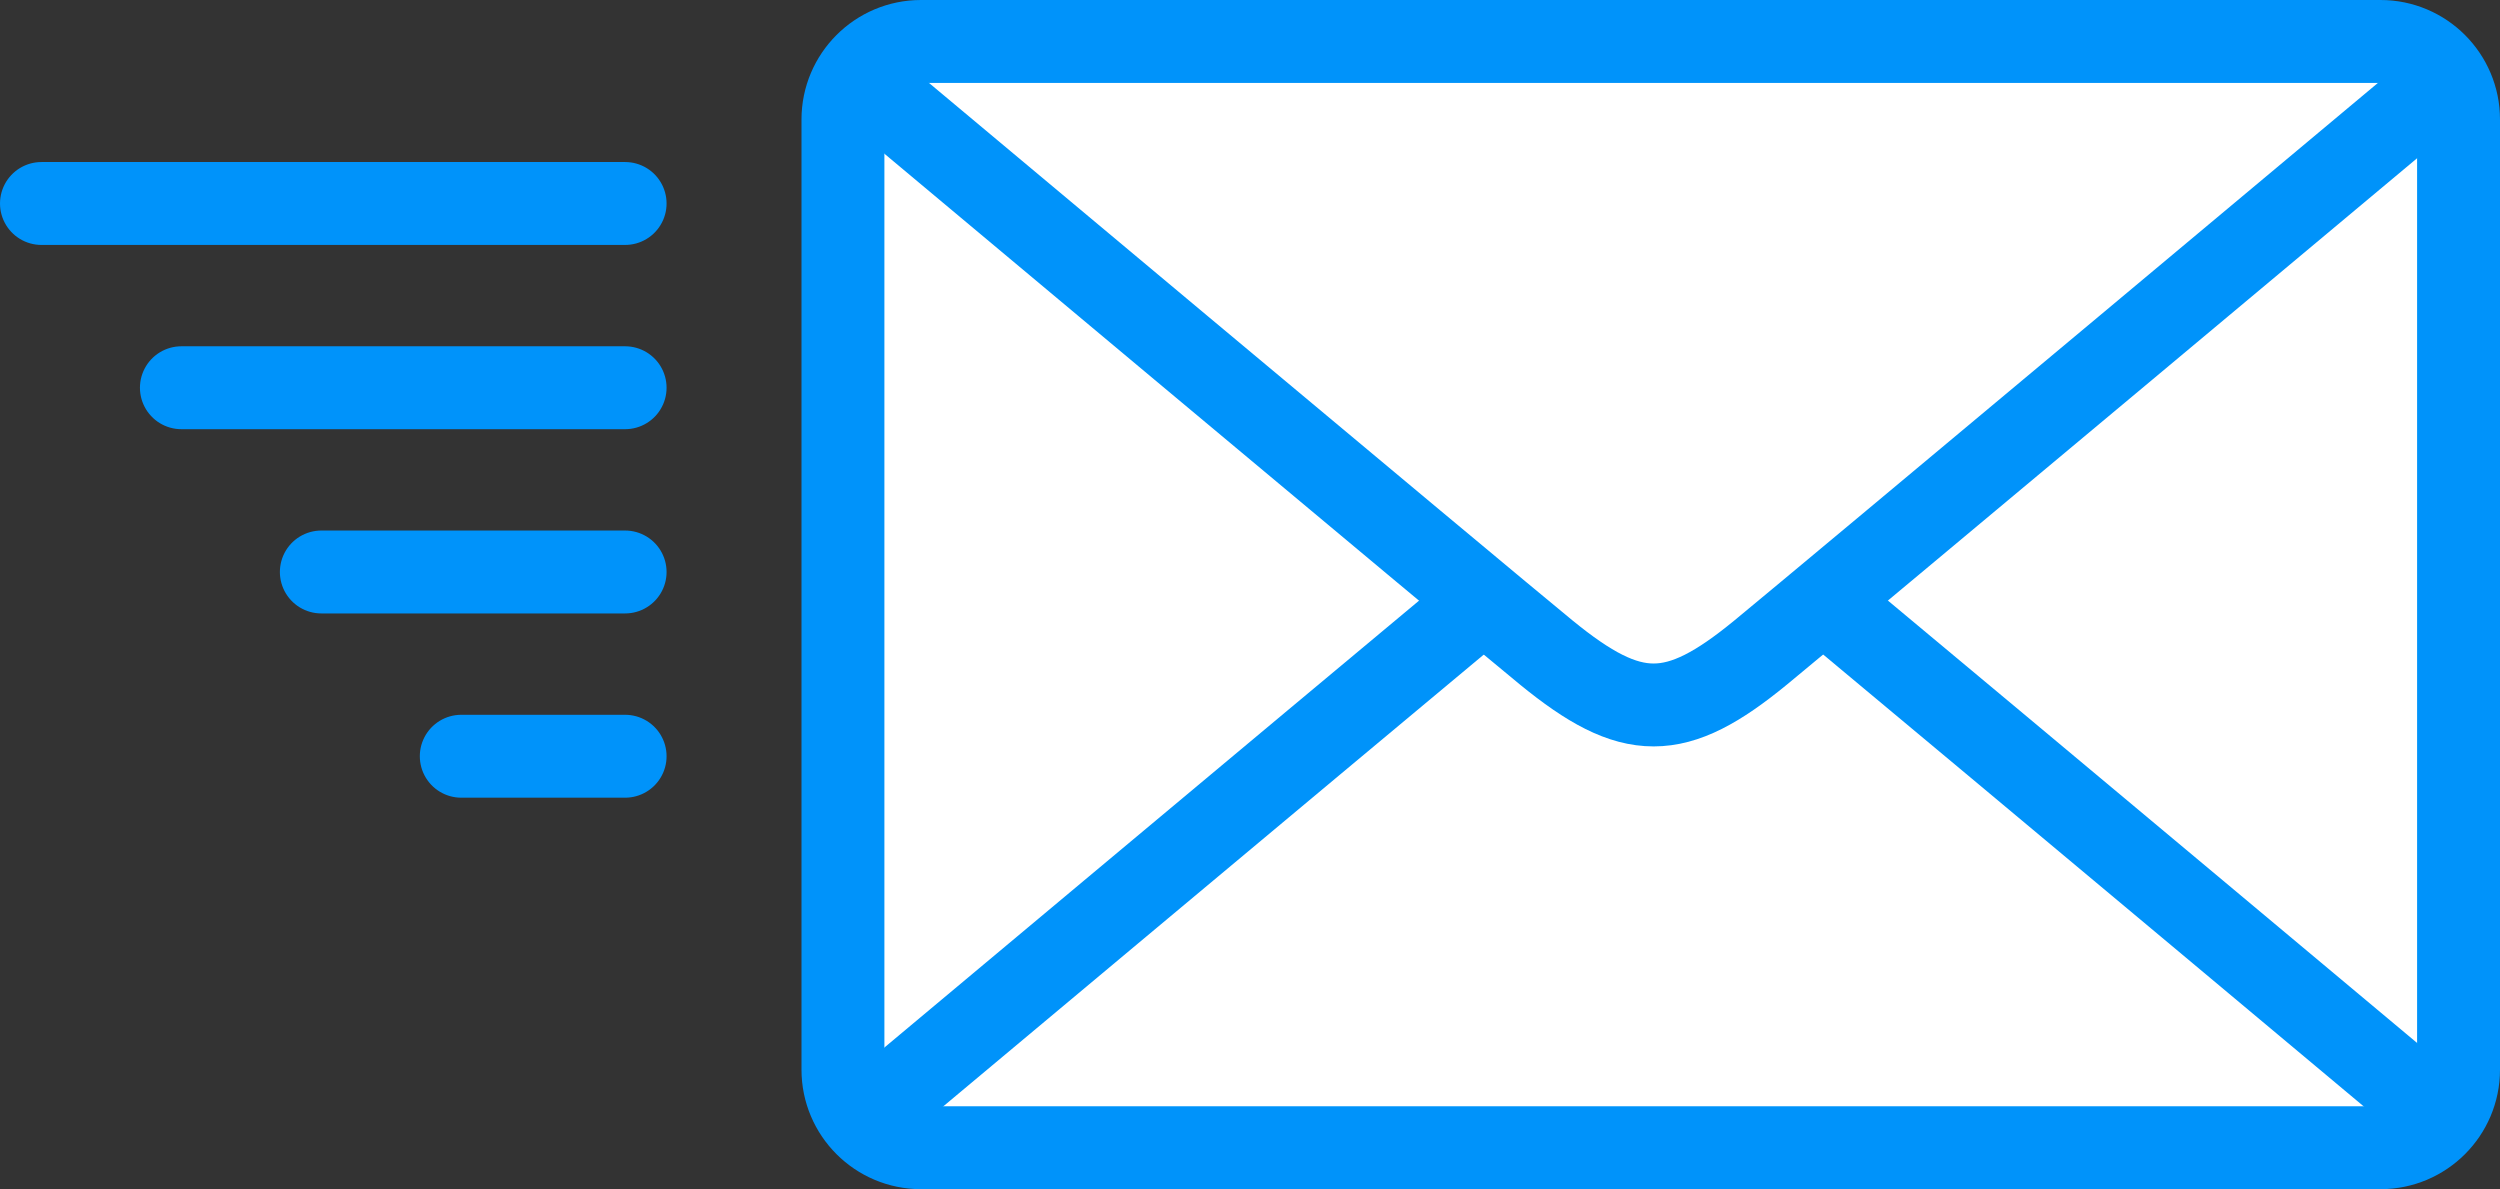 <?xml version="1.0" encoding="UTF-8"?><svg id="icon_mail" xmlns="http://www.w3.org/2000/svg" viewBox="0 0 4523.156 2151.526"><rect x="0" y="0" width="4523.156" height="2151.526" fill="#333333" stroke="none"/><defs><style>.cls-1{stroke-linecap:round;stroke-linejoin:round;}.cls-1,.cls-2{fill:none;stroke:#0093fa;stroke-width:150px;}.cls-3{fill:#fff;}</style></defs><g id="_00"><path class="cls-3" d="M1666.329,75h2640.605c77.943,0,141.223,63.28,141.223,141.223v1719.082c0,77.942-63.279,141.222-141.222,141.222H1666.328c-77.942,0-141.222-63.279-141.222-141.222V216.223c0-77.943,63.28-141.223,141.223-141.223Z"/></g><g id="_01"><path class="cls-2" d="M1666.329,75h2640.605c77.943,0,141.223,63.28,141.223,141.223v1719.082c0,77.942-63.279,141.222-141.222,141.222H1666.328c-77.942,0-141.222-63.279-141.222-141.222V216.223c0-77.943,63.28-141.223,141.223-141.223Z"/><path class="cls-1" d="M1558.404,145.431s1131.048,946.863,1239.437,1035.355c154.66,126.267,233.61,126.267,387.65-.212,110.378-90.628,1239.185-1035.143,1239.185-1035.143"/><path class="cls-1" d="M2683.454,1087.547c-313.647,261.408-1110.719,928.348-1110.719,928.348"/><path class="cls-1" d="M4410.345,2015.895s-786.597-658.502-1104.41-923.252"/><line class="cls-1" x1="1131" y1="368.157" x2="75" y2="368.157"/><line class="cls-1" x1="1131" y1="701.515" x2="328.189" y2="701.515"/><line class="cls-1" x1="1131" y1="1034.872" x2="581.378" y2="1034.872"/><line class="cls-1" x1="1131" y1="1368.23" x2="834.568" y2="1368.23"/></g></svg>